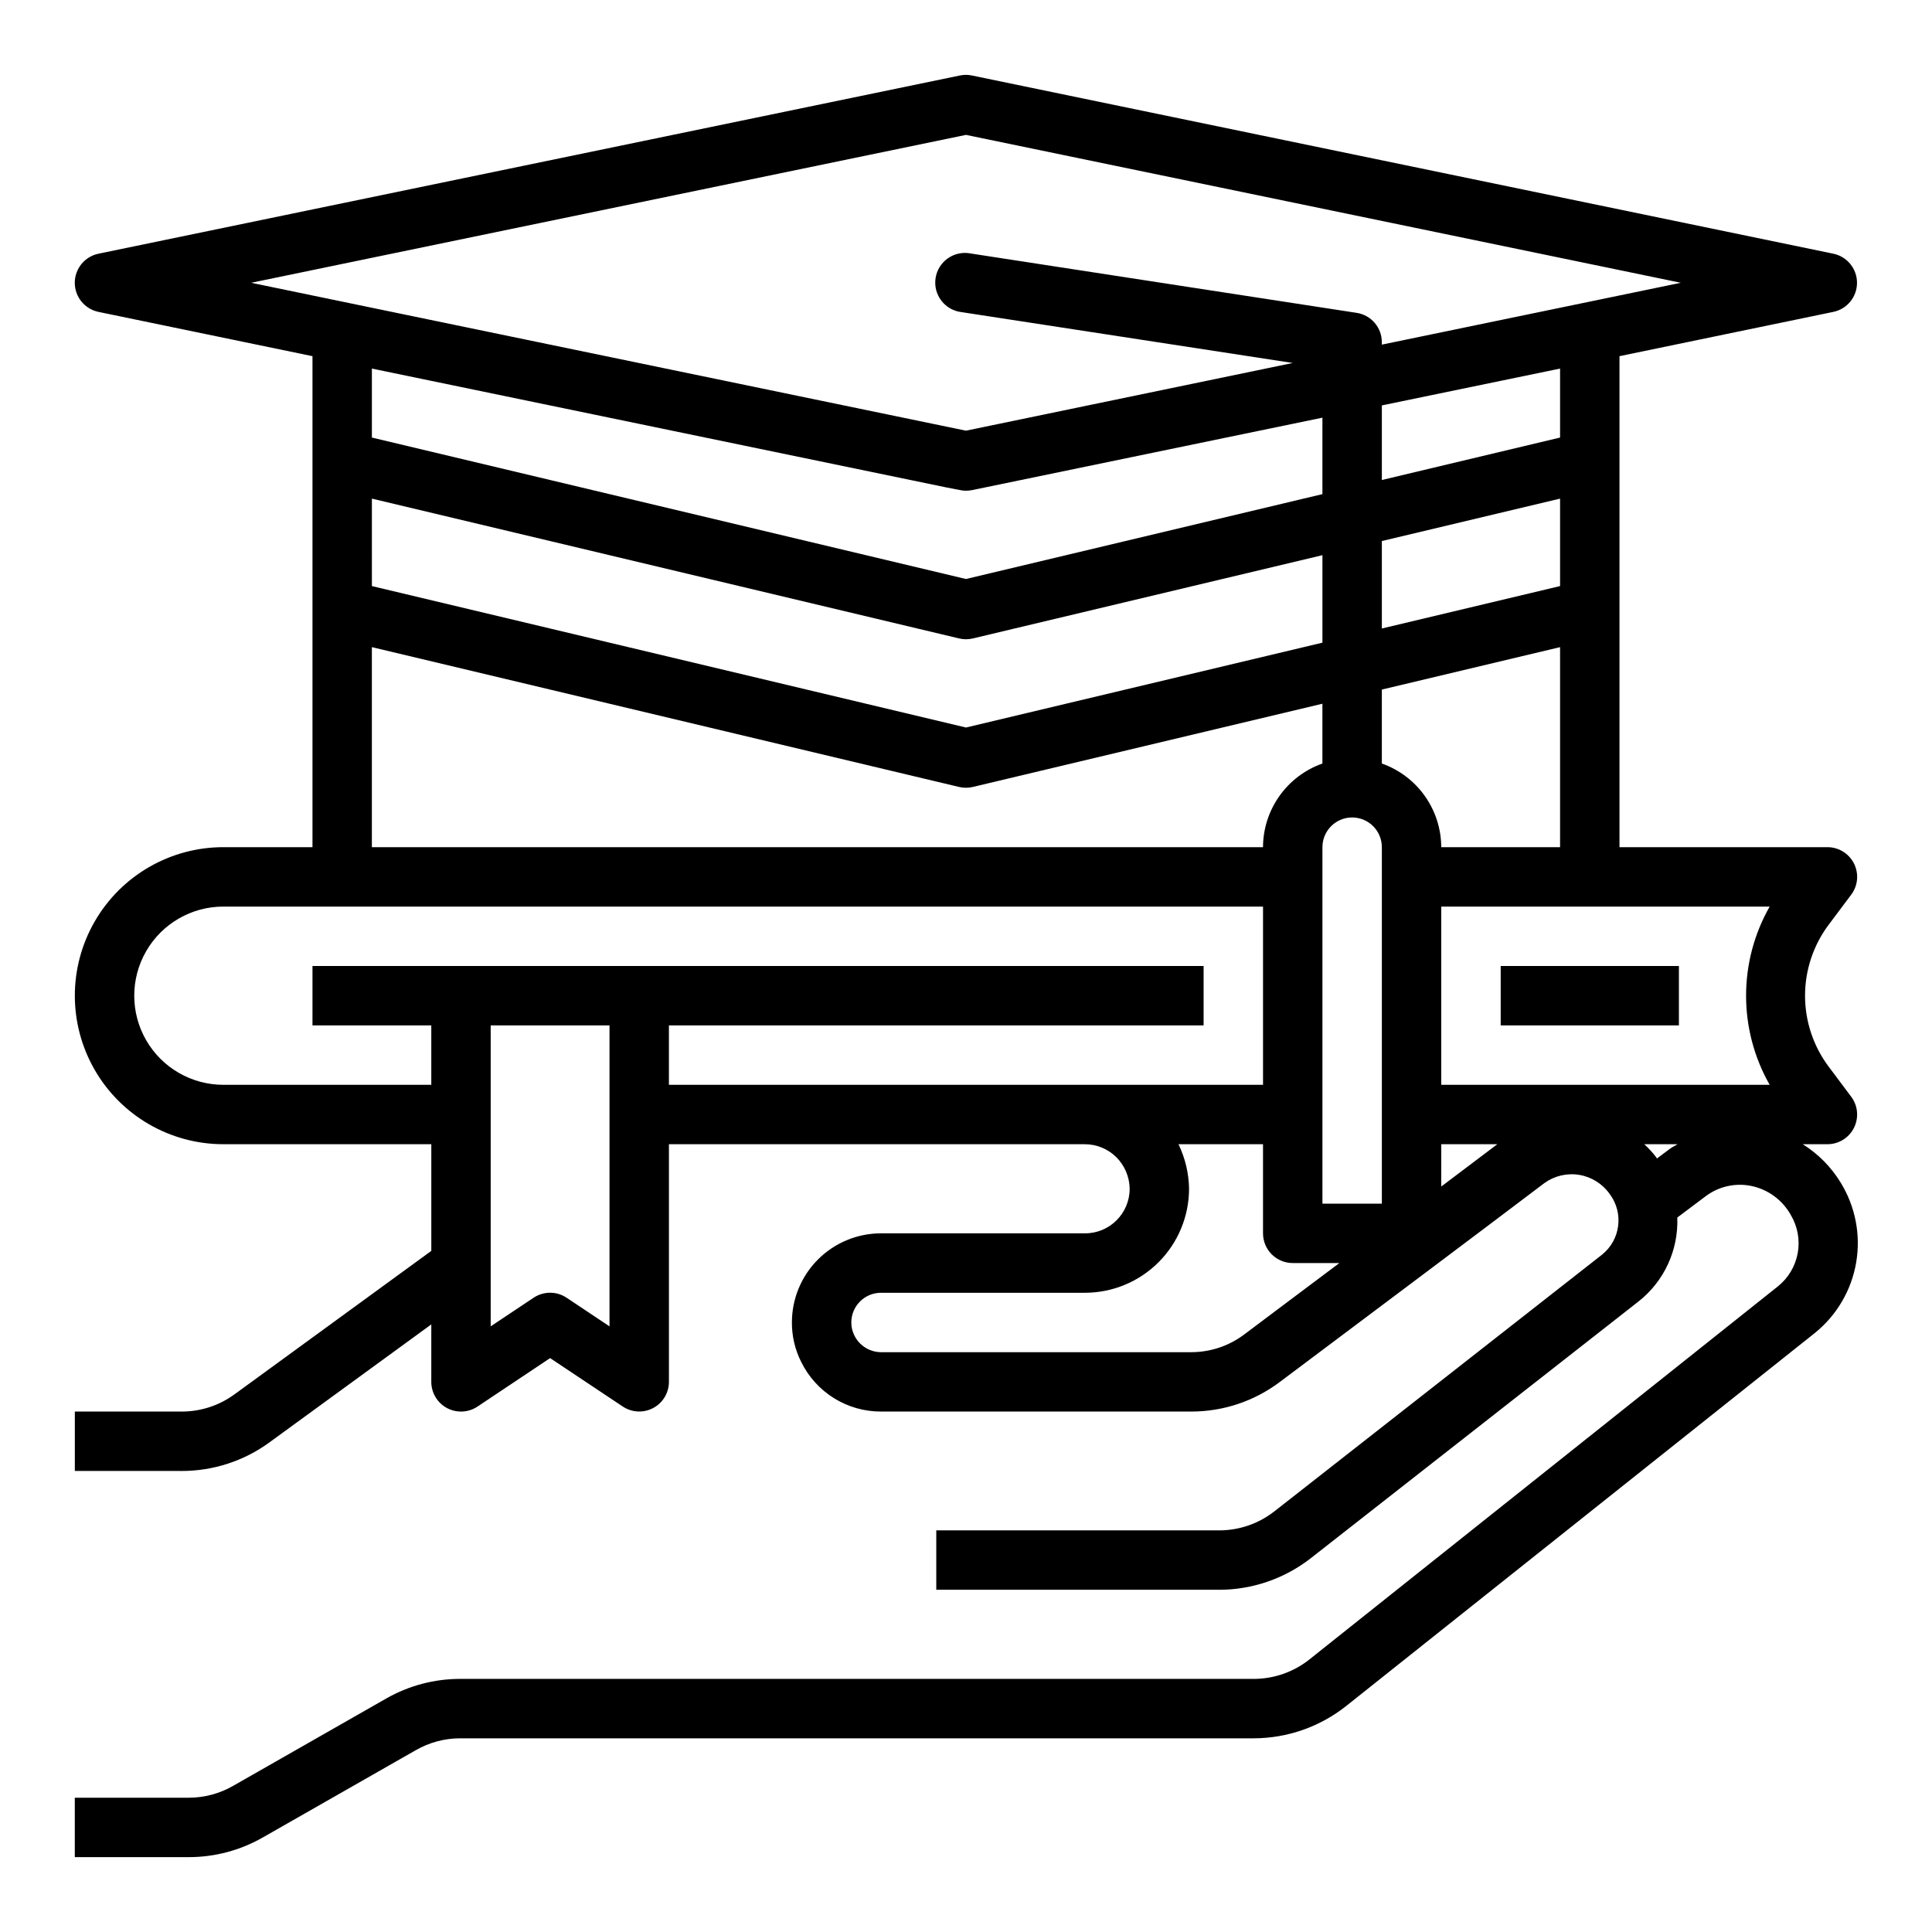 <?xml version="1.0" encoding="UTF-8"?>
<!-- Uploaded to: ICON Repo, www.svgrepo.com, Generator: ICON Repo Mixer Tools -->
<svg fill="#000000" width="800px" height="800px" version="1.1" viewBox="144 144 512 512" xmlns="http://www.w3.org/2000/svg">
 <g>
  <path d="m541.7 400h47.23v15.742h-47.23z"/>
  <path d="m621.75 447.23h6.535c2.981 0 5.707-1.684 7.039-4.352 1.332-2.668 1.047-5.859-0.742-8.242l-5.894-7.871-0.004-0.004c-4.106-5.441-6.328-12.074-6.328-18.891 0-6.82 2.223-13.453 6.328-18.895l5.902-7.871h0.004c1.789-2.387 2.074-5.578 0.742-8.246-1.336-2.668-4.066-4.352-7.047-4.348h-55.105v-130.12l56.68-11.738c3.648-0.762 6.266-3.977 6.266-7.707 0-3.727-2.617-6.945-6.266-7.707l-228.29-47.23c-1.055-0.223-2.144-0.223-3.199 0l-228.29 47.23h0.004c-3.652 0.762-6.269 3.981-6.269 7.707 0 3.731 2.617 6.945 6.269 7.707l56.723 11.738v130.12h-23.613c-14.062 0-27.059 7.5-34.09 19.68-7.031 12.176-7.031 27.18 0 39.359 7.031 12.18 20.027 19.68 34.09 19.68h55.105v28.27l-52.168 38.023-0.004-0.004c-4.047 2.965-8.938 4.562-13.957 4.559h-28.34v15.742l28.34 0.004c8.348 0 16.477-2.648 23.215-7.566l42.91-31.277v15.227c0 2.902 1.598 5.57 4.16 6.941 2.559 1.371 5.668 1.219 8.082-0.391l19.246-12.848 19.246 12.832h0.004c2.41 1.609 5.516 1.762 8.074 0.395 2.559-1.367 4.16-4.027 4.164-6.93v-62.977h110.21c3.133 0 6.141 1.242 8.367 3.449 2.215 2.219 3.481 5.219 3.519 8.359 0 6.519-5.289 11.809-11.809 11.809h-54.082c-6.262 0-12.27 2.488-16.699 6.918-4.43 4.426-6.918 10.434-6.918 16.695-0.016 3.656 0.836 7.262 2.488 10.52 1.945 3.938 4.957 7.254 8.691 9.57 3.734 2.316 8.043 3.539 12.438 3.527h82.105c8.52 0.031 16.816-2.734 23.617-7.871l7.871-5.902c17.453-13.082 44.965-33.707 62.188-46.762 2.672-1.938 6.008-2.723 9.262-2.184 3.254 0.543 6.156 2.363 8.059 5.059 3.793 5.047 2.871 12.199-2.078 16.121l-86.828 68.023v-0.004c-4.176 3.254-9.32 5.016-14.613 5.008h-74.941v15.742h74.941v0.004c8.809-0.004 17.359-2.949 24.301-8.363l86.855-68.043c6.793-5.34 10.613-13.613 10.281-22.246l7.469-5.606c3.438-2.613 7.832-3.625 12.066-2.781 4.484 0.906 8.34 3.734 10.559 7.731 1.801 3.035 2.449 6.617 1.82 10.09-0.633 3.469-2.492 6.598-5.246 8.805l-124.19 98.895c-4.188 3.32-9.371 5.129-14.715 5.133h-210.36c-6.852 0.004-13.582 1.793-19.531 5.188l-40.578 23.152c-3.566 2.055-7.609 3.141-11.723 3.148h-30.246v15.742l30.246 0.004c6.852-0.004 13.582-1.793 19.531-5.188l40.586-23.152c3.566-2.051 7.602-3.137 11.715-3.148h210.36c8.895-0.02 17.523-3.039 24.492-8.566l124.22-98.863c5.789-4.68 9.672-11.305 10.926-18.637 1.258-7.336-0.203-14.875-4.109-21.211-2.512-4.125-5.949-7.602-10.043-10.164zm-38.645 3.785c-0.094-0.133-0.148-0.277-0.25-0.41v0.004c-0.941-1.211-1.984-2.34-3.109-3.379h8.824c-0.676 0.434-1.418 0.746-2.062 1.234zm-80.773-90.379c2.086 0 4.09 0.832 5.566 2.309 1.477 1.477 2.305 3.477 2.305 5.566v94.465h-15.746v-94.465c0-4.348 3.527-7.875 7.875-7.875zm23.617 86.594h14.855l-14.859 11.211zm87.031-15.742h-87.035v-47.234h87.035c-8.336 14.641-8.336 32.594 0 47.234zm-87.035-62.977c-0.02-4.867-1.543-9.609-4.359-13.578-2.82-3.969-6.793-6.969-11.383-8.59v-19.602l47.23-11.242v53.012zm-283.39-92.371 155.62 37.055c1.195 0.289 2.441 0.289 3.637 0l92.645-22.066v23.184l-94.461 22.488-157.44-37.484zm267.65 11.242 47.23-11.242v23.176l-47.23 11.242zm47.23-27.426-47.23 11.25v-19.77l47.23-9.762zm-157.44-80.211 189.43 39.195-79.223 16.391v-0.645c0-3.887-2.836-7.188-6.676-7.777l-102.34-15.742v-0.004c-2.102-0.398-4.273 0.074-6.019 1.312-1.742 1.234-2.91 3.125-3.231 5.242-0.32 2.113 0.23 4.266 1.531 5.965 1.297 1.695 3.234 2.793 5.356 3.035l87.758 13.477-86.59 17.941-189.43-39.195zm-1.574 94.133c1.051 0.223 2.141 0.223 3.195 0l3.644-0.746 89.195-18.445v20.262l-94.461 22.492-157.44-37.484v-18.281l152.2 31.488zm-155.87 41.621 155.62 37.055c1.195 0.281 2.441 0.281 3.637 0l92.645-22.059v15.848c-4.586 1.621-8.562 4.621-11.379 8.59-2.82 3.969-4.344 8.711-4.363 13.578h-236.16zm62.977 180-11.375-7.59v0.004c-2.644-1.766-6.094-1.766-8.738 0l-11.375 7.586v-79.758h31.488zm25.977-64.012h-10.234v-15.746h141.7v-15.742h-236.16v15.742h31.488v15.742l-55.102 0.004c-8.438 0-16.234-4.504-20.453-11.809-4.219-7.309-4.219-16.309 0-23.617s12.016-11.809 20.453-11.809h275.52v47.23zm150.14 60.215-7.871 5.918h-0.004c-4.078 3.082-9.055 4.738-14.168 4.723h-82.121c-3.023-0.02-5.773-1.758-7.086-4.481-0.523-1.055-0.793-2.215-0.785-3.394 0-4.344 3.523-7.871 7.871-7.871h54.082c7.32-0.012 14.336-2.938 19.504-8.125 5.168-5.188 8.062-12.215 8.047-19.535-0.078-4.059-1.035-8.051-2.801-11.707h22.402v23.617c0 2.086 0.828 4.09 2.305 5.566 1.477 1.477 3.481 2.305 5.566 2.305h12.367z"/>
 </g>
</svg>